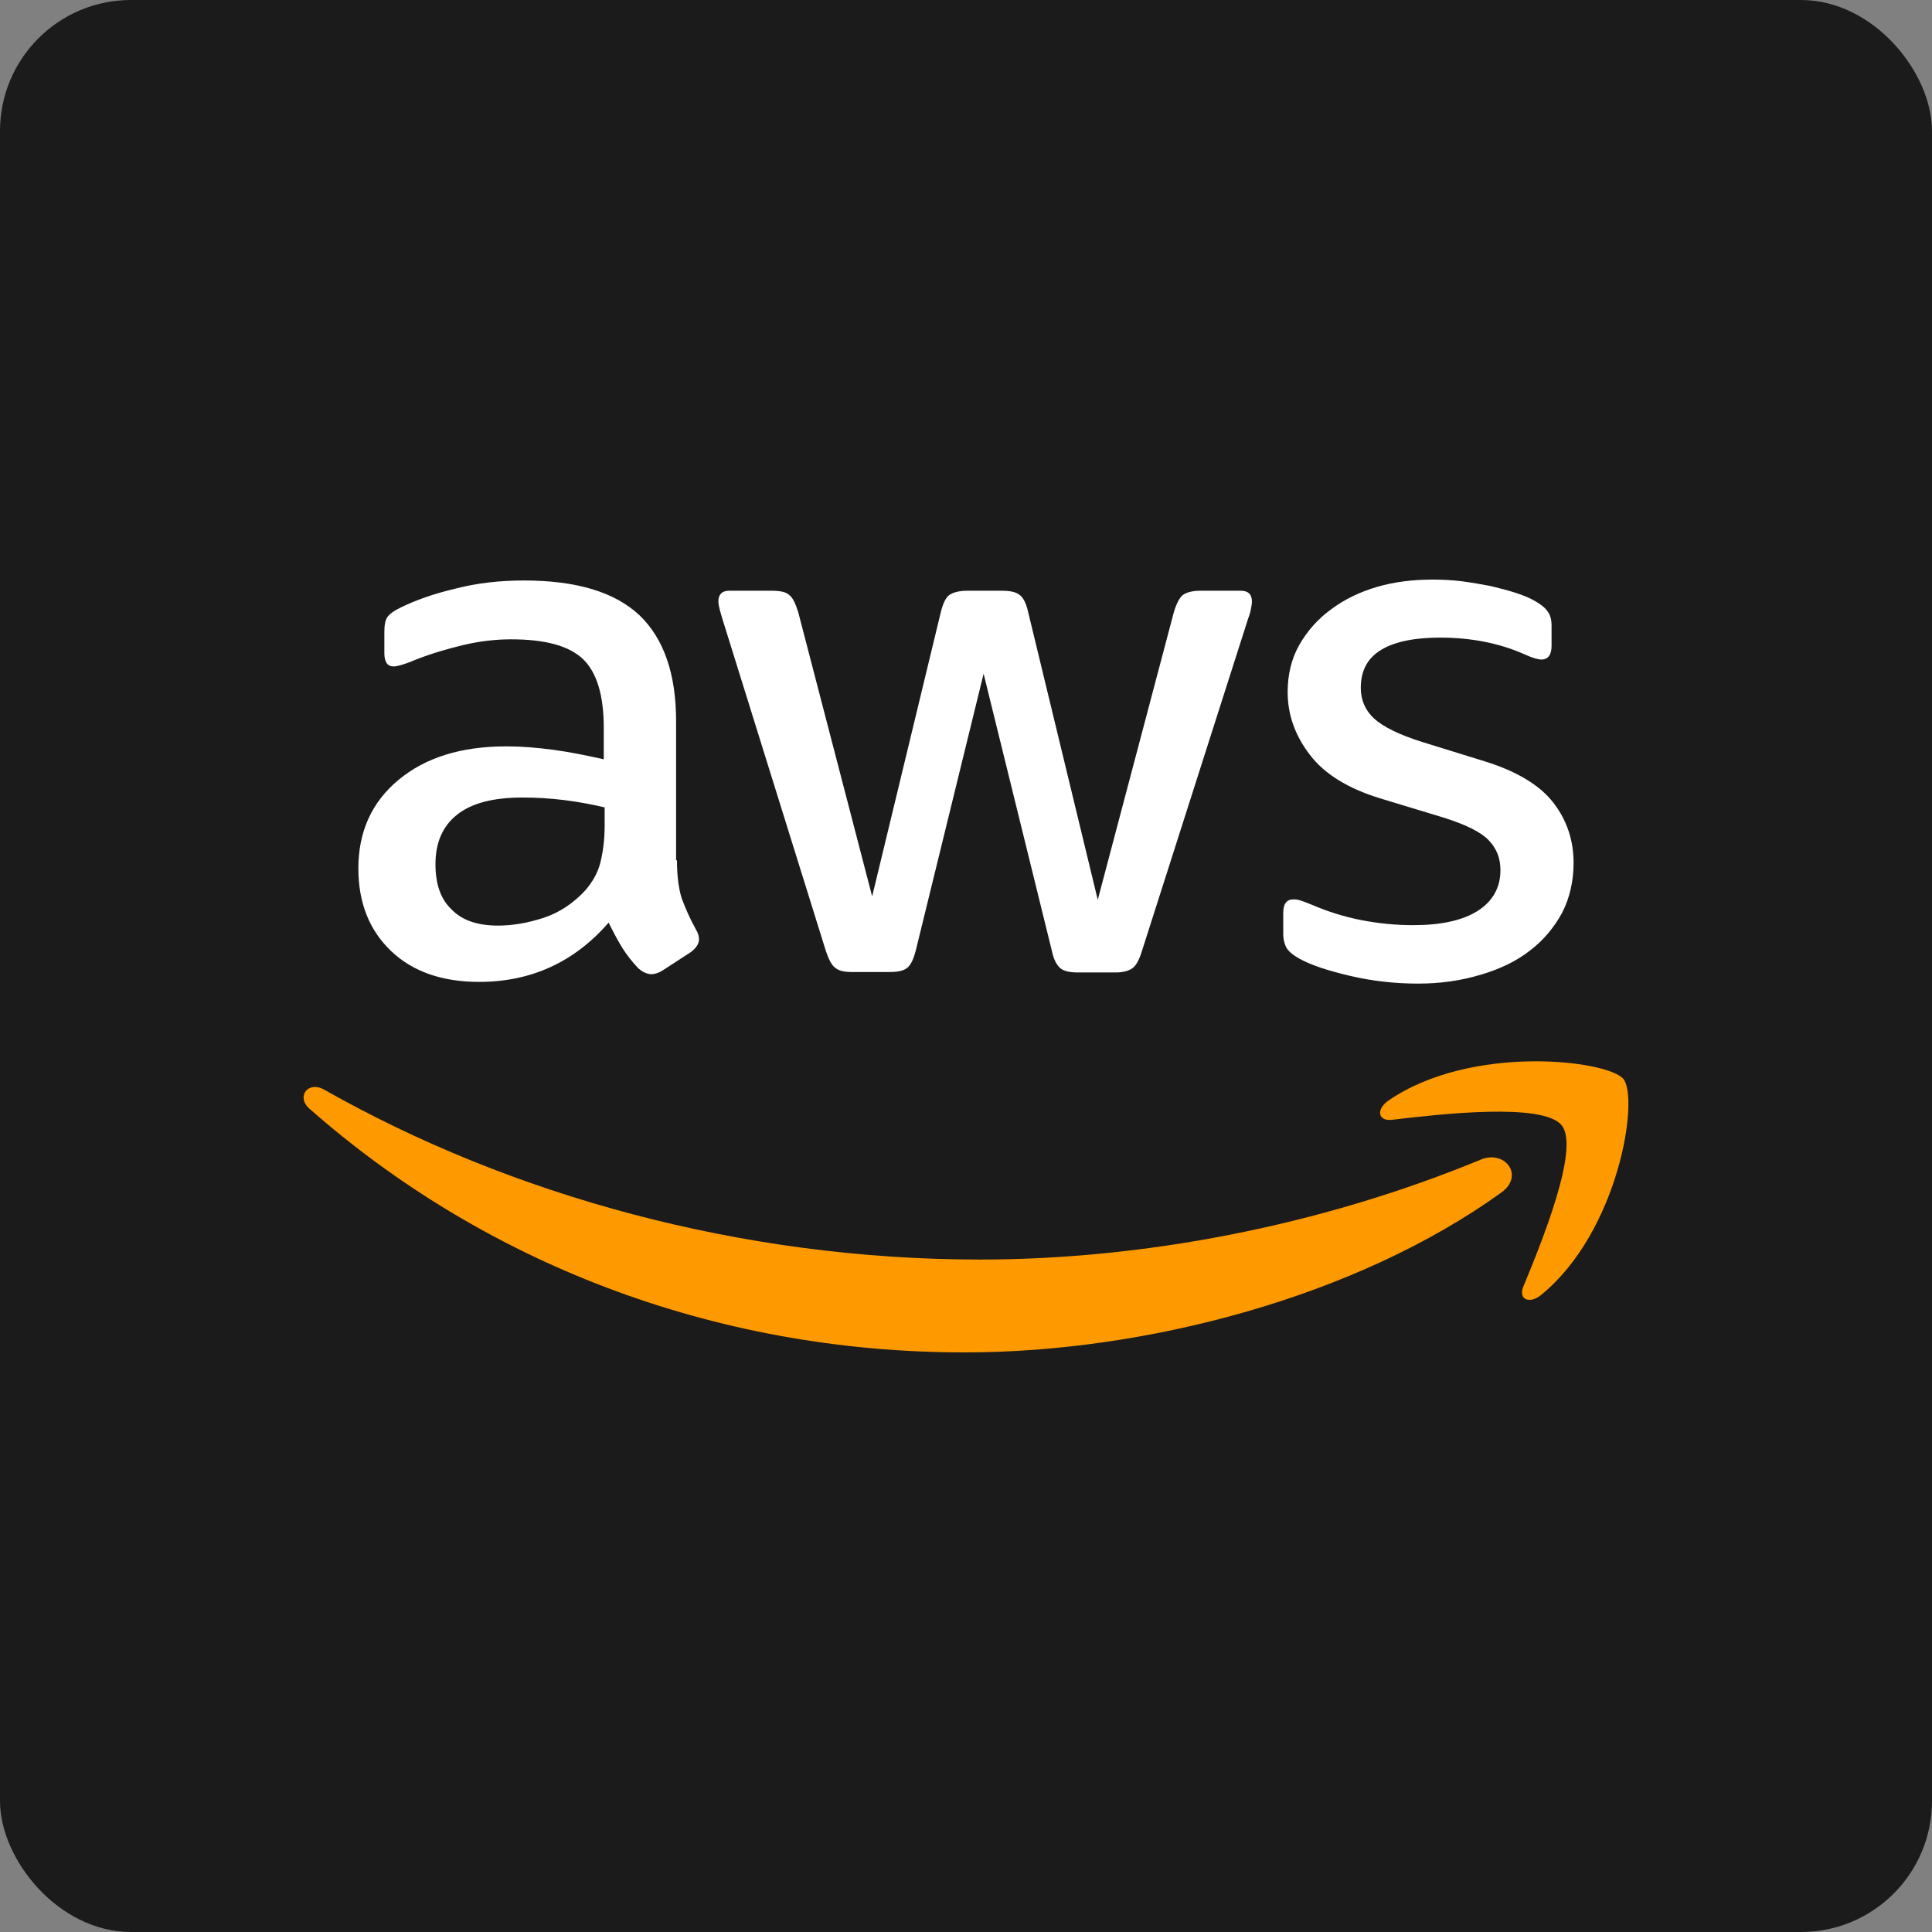 <svg width="35" height="35" viewBox="0 0 35 35" fill="none" xmlns="http://www.w3.org/2000/svg">
<rect x="0" y="0" width="35" height="35" fill="#808080" stroke="none"/>
<rect width="35" height="35" rx="2.373" fill="#1B1B1B"/>
<path d="M12.264 15.585C12.264 15.873 12.296 16.106 12.351 16.277C12.415 16.449 12.495 16.636 12.607 16.838C12.647 16.901 12.663 16.963 12.663 17.017C12.663 17.095 12.615 17.173 12.511 17.251L12.008 17.578C11.936 17.625 11.864 17.648 11.801 17.648C11.721 17.648 11.641 17.609 11.561 17.539C11.449 17.422 11.354 17.298 11.274 17.173C11.194 17.041 11.114 16.893 11.026 16.714C10.404 17.43 9.621 17.788 8.68 17.788C8.009 17.788 7.474 17.601 7.083 17.227C6.692 16.854 6.492 16.355 6.492 15.732C6.492 15.071 6.732 14.533 7.219 14.129C7.706 13.724 8.352 13.521 9.174 13.521C9.446 13.521 9.725 13.544 10.021 13.583C10.316 13.622 10.619 13.685 10.938 13.755V13.186C10.938 12.595 10.811 12.182 10.563 11.941C10.308 11.699 9.877 11.582 9.262 11.582C8.983 11.582 8.696 11.614 8.4 11.684C8.105 11.754 7.817 11.839 7.538 11.948C7.41 12.003 7.315 12.034 7.259 12.05C7.203 12.065 7.163 12.073 7.131 12.073C7.019 12.073 6.963 11.995 6.963 11.832V11.45C6.963 11.325 6.979 11.232 7.019 11.177C7.059 11.123 7.131 11.068 7.243 11.014C7.522 10.874 7.857 10.757 8.249 10.664C8.64 10.562 9.055 10.516 9.494 10.516C10.444 10.516 11.138 10.726 11.585 11.146C12.024 11.567 12.248 12.205 12.248 13.062V15.585H12.264ZM9.023 16.768C9.286 16.768 9.558 16.721 9.845 16.628C10.132 16.535 10.388 16.363 10.603 16.13C10.731 15.982 10.827 15.818 10.875 15.631C10.922 15.444 10.954 15.219 10.954 14.954V14.627C10.723 14.572 10.476 14.526 10.22 14.494C9.965 14.463 9.717 14.448 9.47 14.448C8.935 14.448 8.544 14.549 8.28 14.759C8.017 14.969 7.889 15.265 7.889 15.655C7.889 16.021 7.985 16.293 8.185 16.48C8.376 16.675 8.656 16.768 9.023 16.768ZM15.432 17.609C15.289 17.609 15.193 17.586 15.129 17.531C15.065 17.484 15.009 17.375 14.961 17.227L13.086 11.209C13.038 11.053 13.014 10.952 13.014 10.897C13.014 10.773 13.078 10.702 13.205 10.702H13.988C14.139 10.702 14.243 10.726 14.299 10.78C14.363 10.827 14.411 10.936 14.459 11.084L15.8 16.239L17.045 11.084C17.085 10.928 17.133 10.827 17.197 10.78C17.26 10.734 17.372 10.702 17.516 10.702H18.154C18.306 10.702 18.41 10.726 18.474 10.78C18.538 10.827 18.593 10.936 18.625 11.084L19.887 16.301L21.267 11.084C21.315 10.928 21.371 10.827 21.427 10.78C21.491 10.734 21.595 10.702 21.738 10.702H22.481C22.608 10.702 22.68 10.765 22.68 10.897C22.68 10.936 22.672 10.975 22.664 11.022C22.656 11.068 22.64 11.131 22.608 11.216L20.685 17.235C20.637 17.391 20.581 17.492 20.517 17.539C20.453 17.586 20.349 17.617 20.214 17.617H19.527C19.376 17.617 19.272 17.593 19.208 17.539C19.144 17.484 19.088 17.383 19.056 17.227L17.819 12.205L16.59 17.22C16.55 17.375 16.502 17.477 16.438 17.531C16.374 17.586 16.263 17.609 16.119 17.609H15.432ZM25.689 17.819C25.274 17.819 24.859 17.773 24.46 17.679C24.061 17.586 23.75 17.484 23.542 17.368C23.415 17.298 23.327 17.22 23.295 17.15C23.263 17.079 23.247 17.002 23.247 16.932V16.535C23.247 16.371 23.311 16.293 23.431 16.293C23.479 16.293 23.526 16.301 23.574 16.317C23.622 16.332 23.694 16.363 23.774 16.394C24.045 16.511 24.34 16.605 24.652 16.667C24.971 16.729 25.282 16.76 25.602 16.76C26.105 16.76 26.496 16.675 26.767 16.503C27.038 16.332 27.182 16.083 27.182 15.764C27.182 15.546 27.11 15.367 26.967 15.219C26.823 15.071 26.552 14.938 26.16 14.814L25.003 14.463C24.42 14.284 23.989 14.02 23.726 13.669C23.462 13.326 23.327 12.945 23.327 12.54C23.327 12.213 23.399 11.925 23.542 11.676C23.686 11.427 23.878 11.209 24.117 11.037C24.357 10.858 24.628 10.726 24.947 10.632C25.267 10.539 25.602 10.5 25.953 10.5C26.128 10.5 26.312 10.508 26.488 10.531C26.671 10.555 26.839 10.586 27.007 10.617C27.166 10.656 27.318 10.695 27.462 10.741C27.605 10.788 27.717 10.835 27.797 10.882C27.909 10.944 27.988 11.006 28.036 11.076C28.084 11.139 28.108 11.224 28.108 11.333V11.699C28.108 11.863 28.044 11.948 27.924 11.948C27.861 11.948 27.757 11.917 27.621 11.855C27.166 11.652 26.655 11.551 26.089 11.551C25.634 11.551 25.274 11.621 25.027 11.769C24.779 11.917 24.652 12.143 24.652 12.462C24.652 12.68 24.732 12.867 24.891 13.015C25.051 13.163 25.346 13.311 25.769 13.443L26.903 13.794C27.477 13.973 27.893 14.222 28.14 14.541C28.387 14.86 28.507 15.226 28.507 15.631C28.507 15.966 28.435 16.27 28.3 16.535C28.156 16.799 27.964 17.033 27.717 17.22C27.47 17.414 27.174 17.555 26.831 17.656C26.472 17.765 26.097 17.819 25.689 17.819Z" fill="white"/>
<path fill-rule="evenodd" clip-rule="evenodd" d="M27.198 21.604C24.572 23.496 20.756 24.5 17.476 24.5C12.878 24.5 8.735 22.842 5.606 20.085C5.359 19.867 5.582 19.571 5.878 19.743C9.262 21.658 13.437 22.818 17.755 22.818C20.669 22.818 23.869 22.226 26.815 21.012C27.254 20.817 27.629 21.292 27.198 21.604Z" fill="#FF9900"/>
<path fill-rule="evenodd" clip-rule="evenodd" d="M28.292 20.387C27.956 19.967 26.073 20.185 25.218 20.286C24.963 20.317 24.923 20.099 25.155 19.936C26.655 18.908 29.122 19.204 29.409 19.546C29.697 19.897 29.329 22.303 27.924 23.455C27.709 23.634 27.501 23.541 27.597 23.307C27.916 22.536 28.627 20.8 28.292 20.387Z" fill="#FF9900"/>
</svg>
